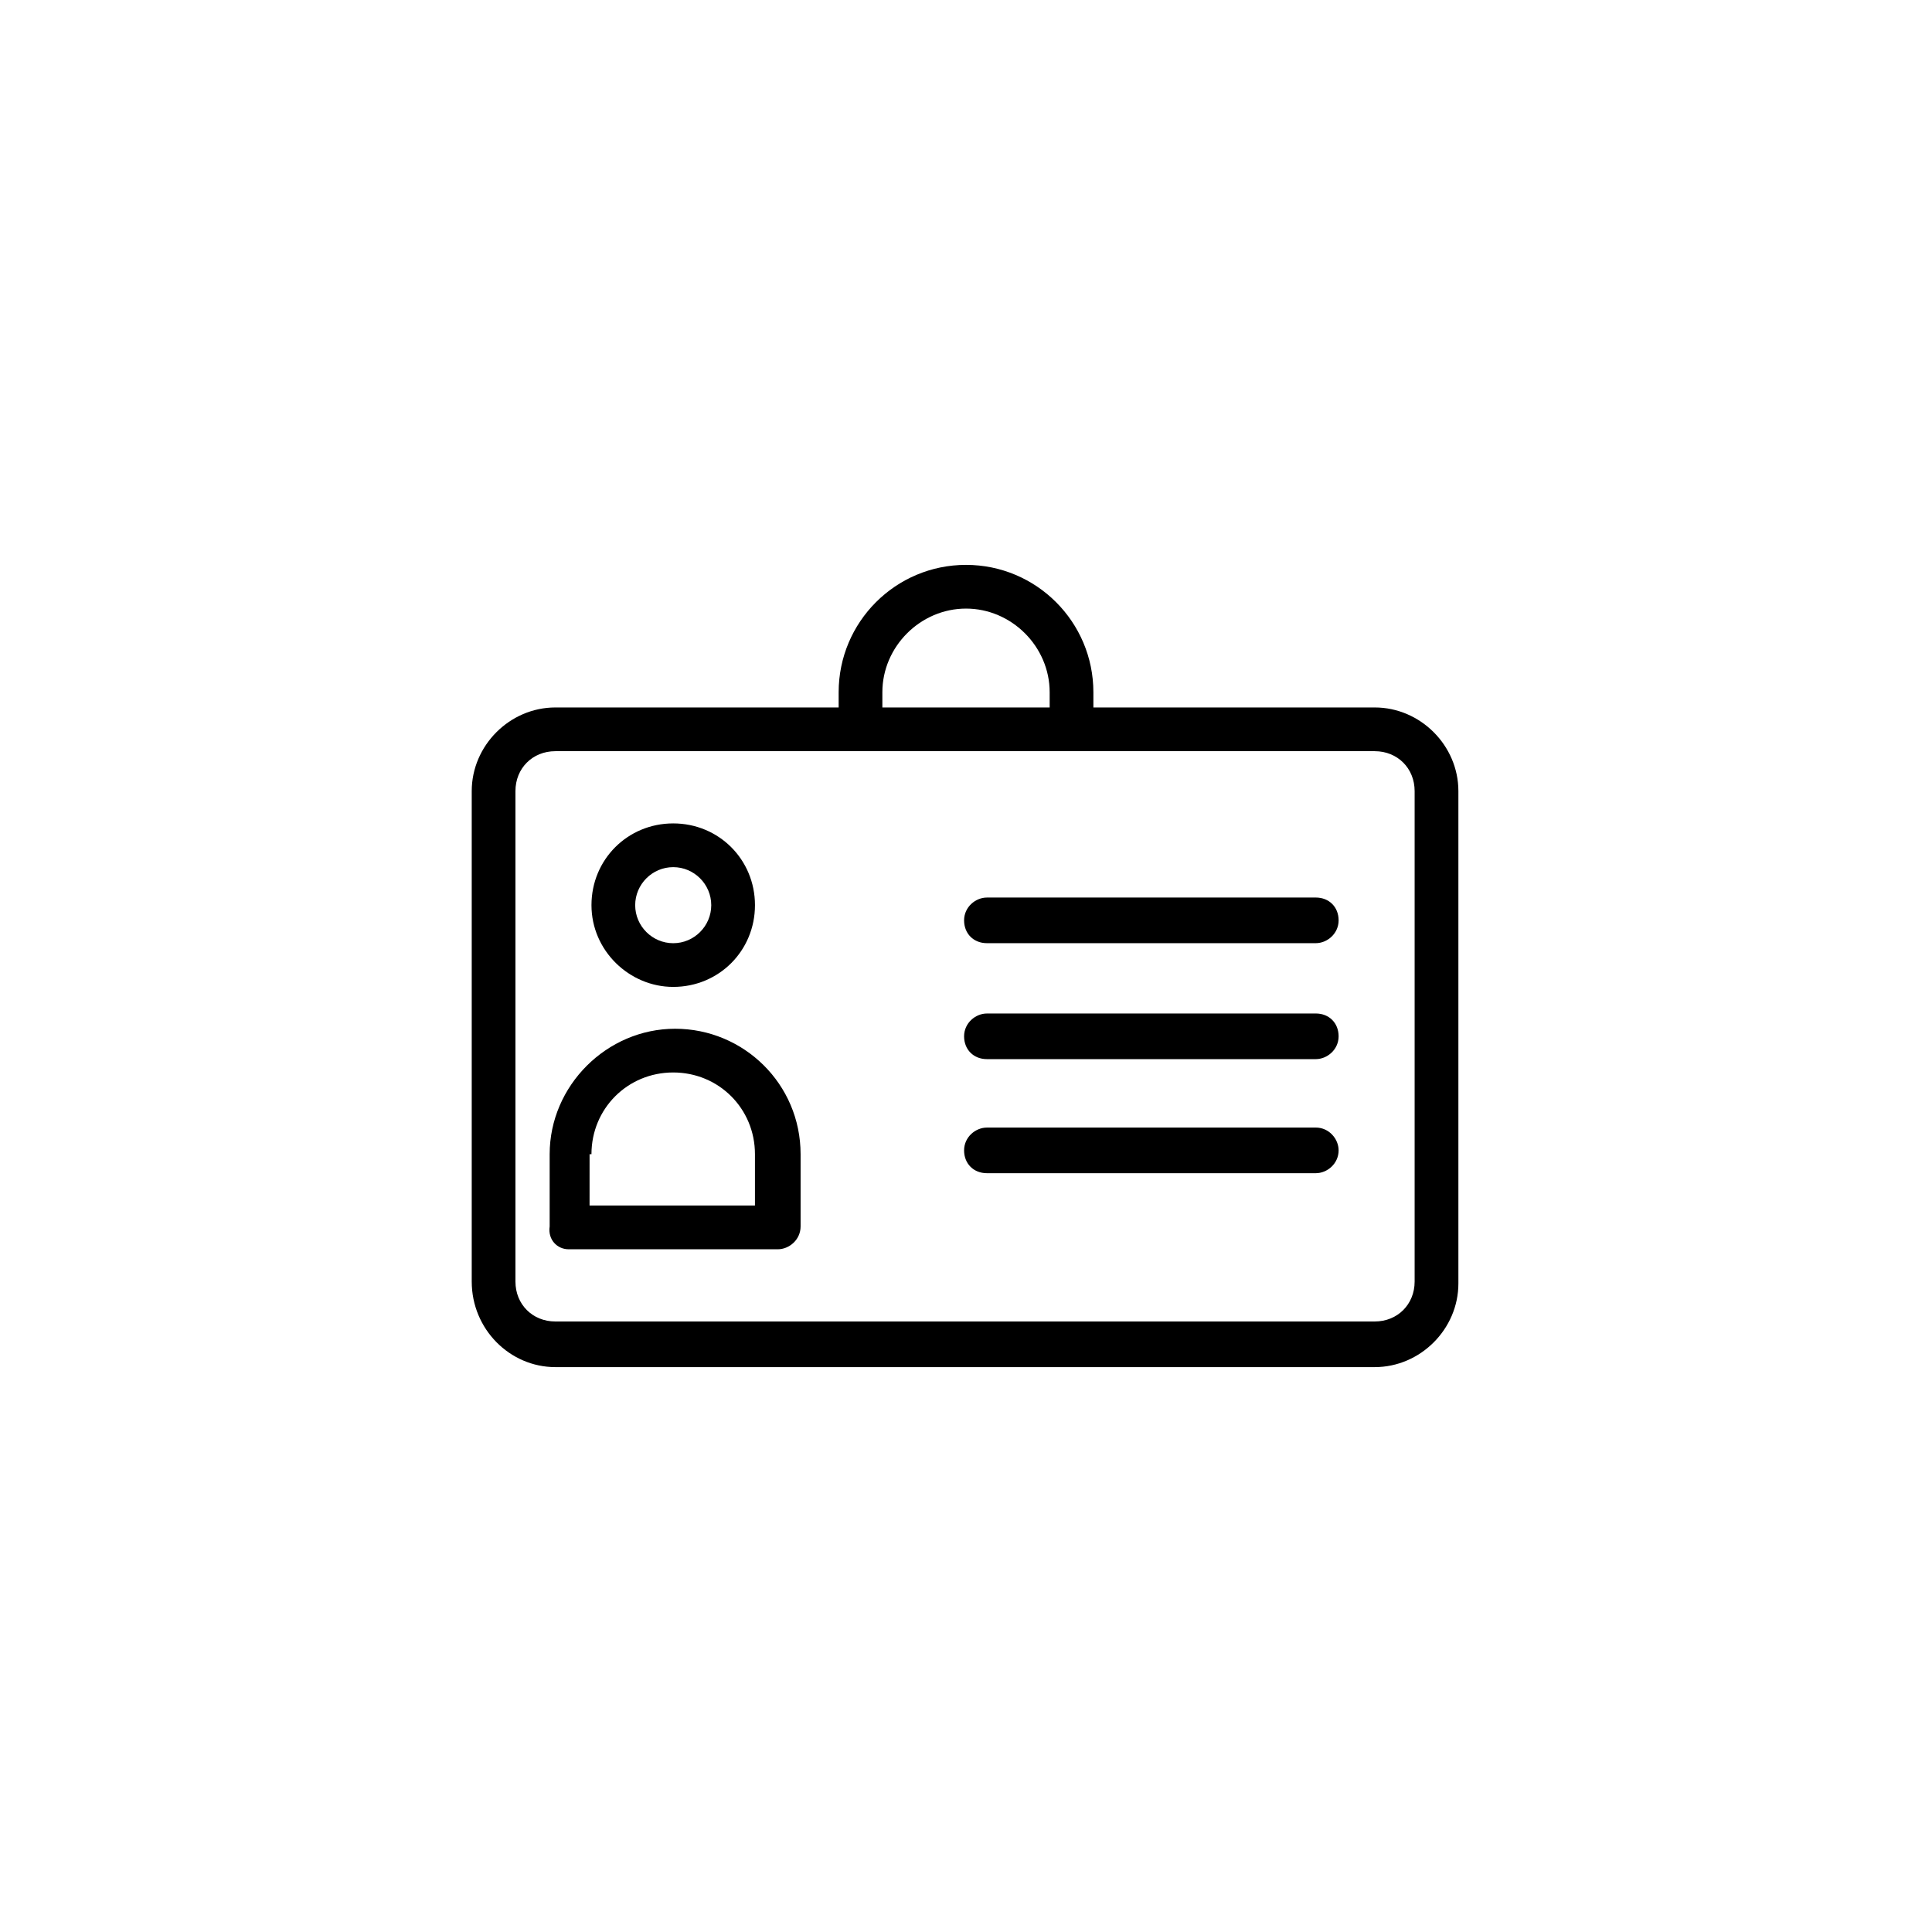 <?xml version="1.0" encoding="UTF-8"?>
<!-- Uploaded to: ICON Repo, www.svgrepo.com, Generator: ICON Repo Mixer Tools -->
<svg fill="#000000" width="800px" height="800px" version="1.1" viewBox="144 144 512 512" xmlns="http://www.w3.org/2000/svg">
 <g>
  <path d="m291.18 506.3h217.14c12.09 0 22.168-10.078 22.168-22.168v-130.48c0-12.09-10.078-22.168-22.168-22.168h-74.562v-4.031c0-18.641-15.113-33.754-33.754-33.754s-33.754 15.113-33.754 33.754v4.031h-75.07c-12.09 0-22.168 10.078-22.168 22.168v129.98c0 12.594 10.078 22.668 22.168 22.668zm86.656-178.85c0-12.09 10.078-22.168 22.168-22.168s22.168 10.078 22.168 22.168v4.031h-44.336zm-97.238 26.199c0-6.047 4.535-10.578 10.578-10.578h217.14c6.047 0 10.578 4.535 10.578 10.578v129.98c0 6.047-4.535 10.578-10.578 10.578h-217.14c-6.047 0-10.578-4.535-10.578-10.578z"/>
  <path d="m322.41 405.54c12.09 0 21.664-9.574 21.664-21.664s-9.574-21.664-21.664-21.664-21.664 9.574-21.664 21.664c0 12.094 10.078 21.664 21.664 21.664zm0-31.738c5.543 0 10.078 4.535 10.078 10.078 0 5.543-4.535 10.078-10.078 10.078-5.543 0-10.078-4.535-10.078-10.078 0.004-5.543 4.539-10.078 10.078-10.078z"/>
  <path d="m294.7 475.07h55.418c3.023 0 6.047-2.519 6.047-6.047v-19.145c0-18.641-15.113-33.25-33.25-33.25s-33.25 15.113-33.25 33.25v19.145c-0.508 3.527 2.012 6.047 5.035 6.047zm6.043-25.191c0-12.09 9.574-21.664 21.664-21.664s21.664 9.574 21.664 21.664v13.602h-43.832l0.004-13.602z"/>
  <path d="m405.54 393.95h87.16c3.023 0 6.047-2.519 6.047-6.047s-2.519-6.047-6.047-6.047l-87.16 0.004c-3.023 0-6.047 2.519-6.047 6.047 0.004 3.523 2.523 6.043 6.047 6.043z"/>
  <path d="m405.54 424.68h87.16c3.023 0 6.047-2.519 6.047-6.047 0-3.527-2.519-6.047-6.047-6.047l-87.16 0.004c-3.023 0-6.047 2.519-6.047 6.047 0.004 3.527 2.523 6.043 6.047 6.043z"/>
  <path d="m405.54 454.91h87.16c3.023 0 6.047-2.519 6.047-6.047 0-3.023-2.519-6.047-6.047-6.047l-87.16 0.004c-3.023 0-6.047 2.519-6.047 6.047 0.004 3.523 2.523 6.043 6.047 6.043z"/>
 </g>
</svg>